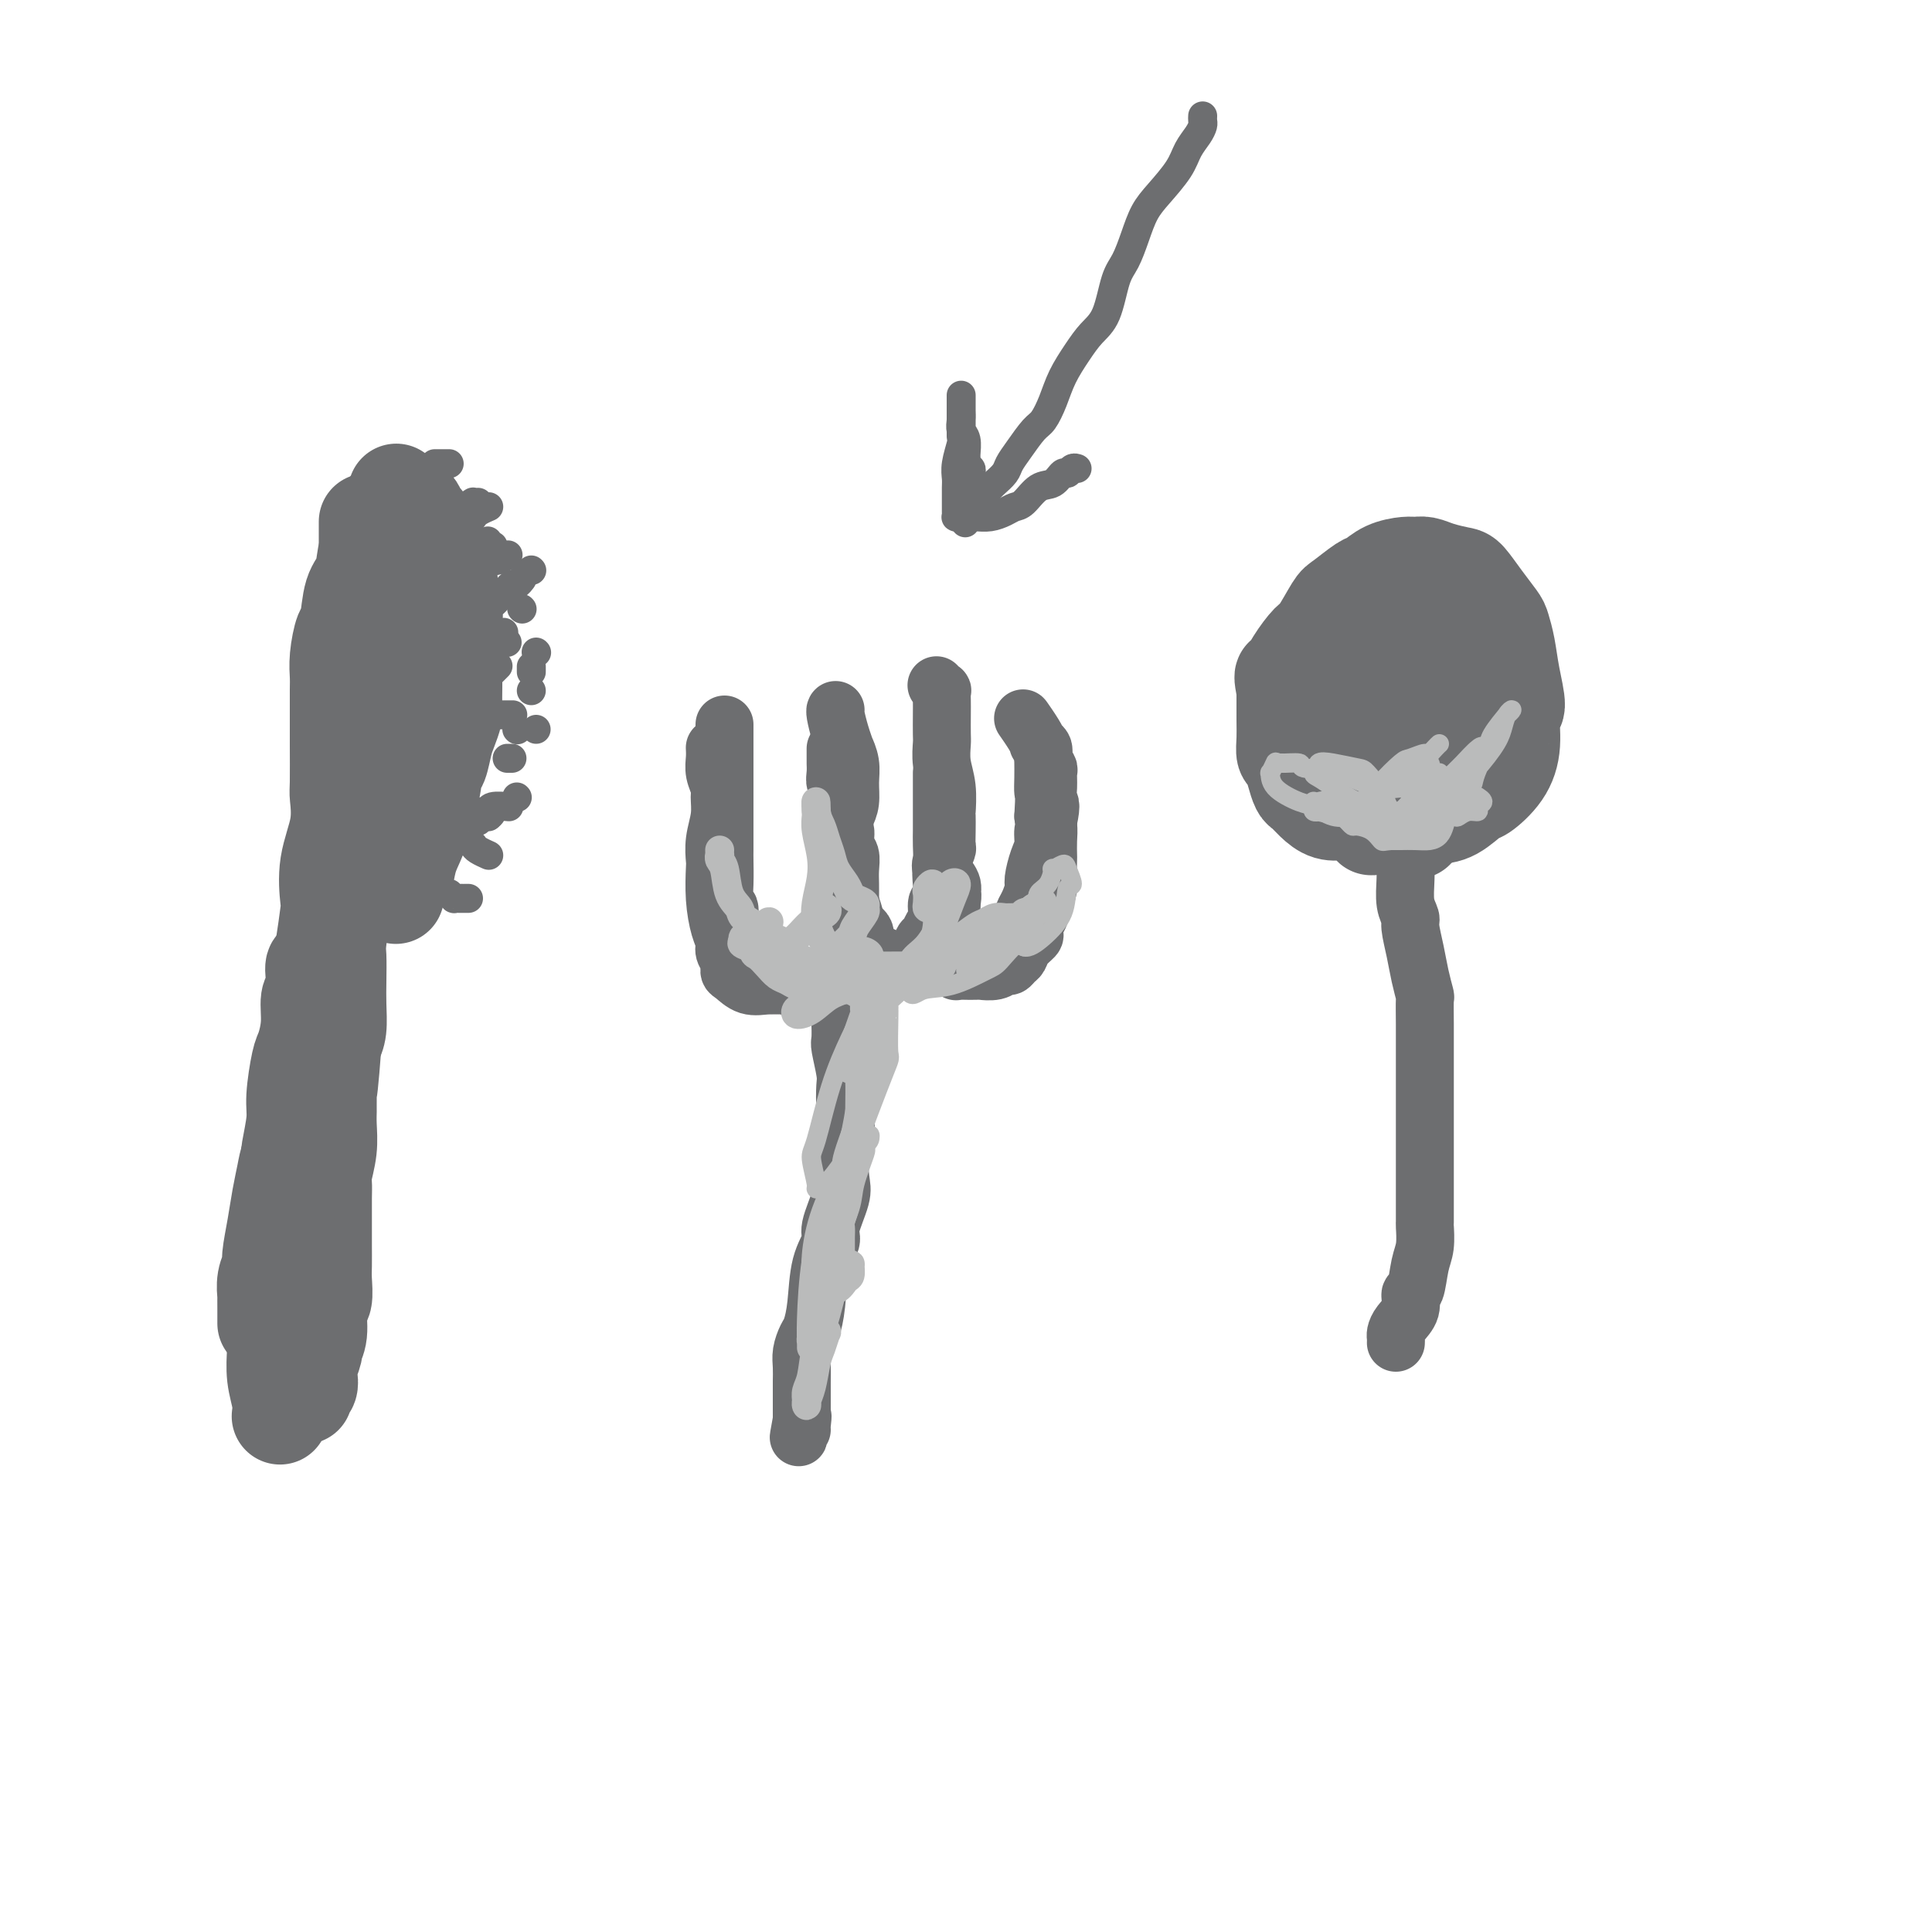 <svg viewBox='0 0 400 400' version='1.1' xmlns='http://www.w3.org/2000/svg' xmlns:xlink='http://www.w3.org/1999/xlink'><g fill='none' stroke='#6D6E70' stroke-width='12' stroke-linecap='round' stroke-linejoin='round'><path d='M176,204c0.121,-0.004 0.243,-0.009 0,0c-0.243,0.009 -0.850,0.031 -1,0c-0.150,-0.031 0.156,-0.115 0,0c-0.156,0.115 -0.774,0.431 -1,1c-0.226,0.569 -0.060,1.393 0,2c0.060,0.607 0.015,0.999 0,2c-0.015,1.001 -0.000,2.611 0,3c0.000,0.389 -0.014,-0.442 0,0c0.014,0.442 0.056,2.156 0,3c-0.056,0.844 -0.210,0.818 0,2c0.210,1.182 0.785,3.574 1,5c0.215,1.426 0.071,1.887 0,3c-0.071,1.113 -0.069,2.878 0,5c0.069,2.122 0.207,4.599 0,6c-0.207,1.401 -0.757,1.725 -1,3c-0.243,1.275 -0.177,3.503 0,5c0.177,1.497 0.465,2.265 0,4c-0.465,1.735 -1.683,4.436 -2,6c-0.317,1.564 0.266,1.990 0,3c-0.266,1.010 -1.381,2.605 -2,5c-0.619,2.395 -0.740,5.589 -1,8c-0.260,2.411 -0.658,4.039 -1,5c-0.342,0.961 -0.628,1.253 -1,2c-0.372,0.747 -0.832,1.947 -1,3c-0.168,1.053 -0.045,1.959 0,3c0.045,1.041 0.012,2.215 0,3c-0.012,0.785 -0.003,1.179 0,2c0.003,0.821 0.001,2.067 0,3c-0.001,0.933 -0.000,1.552 0,2c0.000,0.448 0.000,0.724 0,1'/><path d='M166,294c-1.238,7.072 -0.332,1.751 0,0c0.332,-1.751 0.089,0.067 0,1c-0.089,0.933 -0.024,0.982 0,1c0.024,0.018 0.007,0.005 0,0c-0.007,-0.005 -0.003,-0.003 0,0'/><path d='M176,196c-0.000,-0.441 -0.000,-0.882 0,-1c0.000,-0.118 0.000,0.086 0,0c-0.000,-0.086 -0.000,-0.463 0,-1c0.000,-0.537 0.000,-1.235 0,-2c-0.000,-0.765 -0.000,-1.597 0,-2c0.000,-0.403 0.001,-0.377 0,-1c-0.001,-0.623 -0.004,-1.895 0,-3c0.004,-1.105 0.016,-2.044 0,-3c-0.016,-0.956 -0.061,-1.929 0,-3c0.061,-1.071 0.227,-2.240 0,-3c-0.227,-0.760 -0.846,-1.112 -1,-2c-0.154,-0.888 0.156,-2.311 0,-3c-0.156,-0.689 -0.778,-0.642 -1,-1c-0.222,-0.358 -0.046,-1.121 0,-2c0.046,-0.879 -0.040,-1.874 0,-3c0.040,-1.126 0.207,-2.382 0,-3c-0.207,-0.618 -0.788,-0.599 -1,-1c-0.212,-0.401 -0.057,-1.221 0,-2c0.057,-0.779 0.015,-1.515 0,-2c-0.015,-0.485 -0.004,-0.718 0,-1c0.004,-0.282 0.001,-0.612 0,-1c-0.001,-0.388 -0.000,-0.835 0,-1c0.000,-0.165 0.000,-0.047 0,0c-0.000,0.047 -0.000,0.024 0,0'/><path d='M179,200c-0.090,0.000 -0.180,0.000 0,0c0.180,-0.000 0.630,-0.000 1,0c0.370,0.000 0.662,0.000 1,0c0.338,-0.000 0.724,-0.000 1,0c0.276,0.000 0.441,0.000 1,0c0.559,-0.000 1.511,-0.000 2,0c0.489,0.000 0.513,0.000 1,0c0.487,-0.000 1.436,-0.000 2,0c0.564,0.000 0.744,0.000 1,0c0.256,-0.000 0.590,-0.000 1,0c0.410,0.000 0.897,0.000 1,0c0.103,-0.000 -0.179,-0.000 0,0c0.179,0.000 0.817,0.001 1,0c0.183,-0.001 -0.091,-0.003 0,0c0.091,0.003 0.546,0.012 1,0c0.454,-0.012 0.905,-0.045 1,0c0.095,0.045 -0.167,0.166 0,0c0.167,-0.166 0.762,-0.620 1,-1c0.238,-0.380 0.120,-0.686 0,-1c-0.120,-0.314 -0.242,-0.636 0,-1c0.242,-0.364 0.850,-0.770 1,-1c0.150,-0.230 -0.156,-0.285 0,-1c0.156,-0.715 0.774,-2.088 1,-3c0.226,-0.912 0.061,-1.361 0,-2c-0.061,-0.639 -0.017,-1.468 0,-2c0.017,-0.532 0.009,-0.766 0,-1'/><path d='M197,187c0.432,-2.385 0.011,-1.849 0,-2c-0.011,-0.151 0.389,-0.990 0,-2c-0.389,-1.010 -1.568,-2.192 -2,-3c-0.432,-0.808 -0.116,-1.243 0,-2c0.116,-0.757 0.031,-1.836 0,-3c-0.031,-1.164 -0.008,-2.414 0,-3c0.008,-0.586 0.002,-0.509 0,-1c-0.002,-0.491 -0.001,-1.550 0,-2c0.001,-0.450 0.000,-0.291 0,-1c-0.000,-0.709 -0.000,-2.285 0,-3c0.000,-0.715 0.000,-0.570 0,-1c-0.000,-0.430 -0.000,-1.435 0,-2c0.000,-0.565 0.000,-0.691 0,-1c-0.000,-0.309 -0.000,-0.803 0,-1c0.000,-0.197 0.000,-0.099 0,0'/><path d='M197,200c0.417,-0.113 0.834,-0.226 1,0c0.166,0.226 0.081,0.793 0,1c-0.081,0.207 -0.158,0.056 0,0c0.158,-0.056 0.551,-0.015 1,0c0.449,0.015 0.953,0.005 1,0c0.047,-0.005 -0.363,-0.005 0,0c0.363,0.005 1.498,0.016 2,0c0.502,-0.016 0.372,-0.060 1,0c0.628,0.060 2.014,0.224 3,0c0.986,-0.224 1.572,-0.836 2,-1c0.428,-0.164 0.696,0.121 1,0c0.304,-0.121 0.642,-0.647 1,-1c0.358,-0.353 0.736,-0.533 1,-1c0.264,-0.467 0.413,-1.222 1,-2c0.587,-0.778 1.611,-1.579 2,-2c0.389,-0.421 0.142,-0.460 0,-1c-0.142,-0.540 -0.178,-1.579 0,-2c0.178,-0.421 0.569,-0.222 1,-1c0.431,-0.778 0.900,-2.531 1,-3c0.100,-0.469 -0.169,0.346 0,0c0.169,-0.346 0.777,-1.853 1,-3c0.223,-1.147 0.060,-1.935 0,-3c-0.060,-1.065 -0.019,-2.407 0,-3c0.019,-0.593 0.015,-0.437 0,-1c-0.015,-0.563 -0.043,-1.844 0,-3c0.043,-1.156 0.155,-2.187 0,-3c-0.155,-0.813 -0.578,-1.406 -1,-2'/><path d='M216,169c0.309,-4.869 0.083,-4.542 0,-5c-0.083,-0.458 -0.022,-1.703 0,-3c0.022,-1.297 0.006,-2.647 0,-3c-0.006,-0.353 -0.002,0.289 0,0c0.002,-0.289 0.000,-1.511 0,-2c-0.000,-0.489 -0.000,-0.244 0,0'/><path d='M178,192c0.413,0.295 0.827,0.589 1,1c0.173,0.411 0.106,0.937 0,1c-0.106,0.063 -0.249,-0.338 0,0c0.249,0.338 0.892,1.414 1,2c0.108,0.586 -0.317,0.683 0,1c0.317,0.317 1.378,0.856 2,1c0.622,0.144 0.806,-0.105 1,0c0.194,0.105 0.397,0.564 1,1c0.603,0.436 1.604,0.849 3,1c1.396,0.151 3.185,0.041 4,0c0.815,-0.041 0.654,-0.014 1,0c0.346,0.014 1.197,0.015 2,0c0.803,-0.015 1.557,-0.046 2,0c0.443,0.046 0.576,0.168 1,0c0.424,-0.168 1.138,-0.625 2,-1c0.862,-0.375 1.873,-0.666 3,-1c1.127,-0.334 2.369,-0.709 3,-1c0.631,-0.291 0.652,-0.497 1,-1c0.348,-0.503 1.024,-1.302 2,-2c0.976,-0.698 2.251,-1.293 3,-2c0.749,-0.707 0.970,-1.524 1,-2c0.030,-0.476 -0.133,-0.609 0,-1c0.133,-0.391 0.561,-1.038 1,-2c0.439,-0.962 0.887,-2.239 1,-3c0.113,-0.761 -0.111,-1.005 0,-2c0.111,-0.995 0.555,-2.741 1,-4c0.445,-1.259 0.889,-2.031 1,-3c0.111,-0.969 -0.111,-2.134 0,-3c0.111,-0.866 0.556,-1.433 1,-2'/><path d='M217,170c0.927,-4.174 0.244,-3.607 0,-4c-0.244,-0.393 -0.050,-1.744 0,-3c0.050,-1.256 -0.043,-2.418 0,-3c0.043,-0.582 0.222,-0.586 0,-1c-0.222,-0.414 -0.846,-1.240 -1,-2c-0.154,-0.760 0.161,-1.455 0,-2c-0.161,-0.545 -0.800,-0.941 -1,-1c-0.200,-0.059 0.037,0.219 0,0c-0.037,-0.219 -0.350,-0.935 -1,-2c-0.650,-1.065 -1.636,-2.479 -2,-3c-0.364,-0.521 -0.104,-0.149 0,0c0.104,0.149 0.052,0.074 0,0'/><path d='M189,200c0.024,-0.430 0.048,-0.860 0,-1c-0.048,-0.140 -0.168,0.009 0,0c0.168,-0.009 0.623,-0.175 1,-1c0.377,-0.825 0.674,-2.309 1,-3c0.326,-0.691 0.679,-0.589 1,-1c0.321,-0.411 0.608,-1.333 1,-2c0.392,-0.667 0.889,-1.077 1,-2c0.111,-0.923 -0.163,-2.360 0,-3c0.163,-0.640 0.762,-0.485 1,-1c0.238,-0.515 0.116,-1.701 0,-3c-0.116,-1.299 -0.227,-2.709 0,-4c0.227,-1.291 0.793,-2.461 1,-3c0.207,-0.539 0.057,-0.446 0,-1c-0.057,-0.554 -0.019,-1.753 0,-3c0.019,-1.247 0.019,-2.540 0,-3c-0.019,-0.460 -0.058,-0.085 0,-1c0.058,-0.915 0.212,-3.119 0,-5c-0.212,-1.881 -0.789,-3.438 -1,-5c-0.211,-1.562 -0.057,-3.130 0,-4c0.057,-0.870 0.016,-1.041 0,-2c-0.016,-0.959 -0.008,-2.706 0,-4c0.008,-1.294 0.016,-2.137 0,-3c-0.016,-0.863 -0.056,-1.747 0,-2c0.056,-0.253 0.207,0.124 0,0c-0.207,-0.124 -0.774,-0.750 -1,-1c-0.226,-0.250 -0.113,-0.125 0,0'/><path d='M181,200c0.128,-0.341 0.255,-0.682 0,-1c-0.255,-0.318 -0.893,-0.615 -1,-1c-0.107,-0.385 0.318,-0.860 0,-2c-0.318,-1.140 -1.378,-2.946 -2,-4c-0.622,-1.054 -0.808,-1.356 -1,-2c-0.192,-0.644 -0.392,-1.632 -1,-3c-0.608,-1.368 -1.624,-3.118 -2,-4c-0.376,-0.882 -0.111,-0.896 0,-2c0.111,-1.104 0.068,-3.299 0,-5c-0.068,-1.701 -0.161,-2.909 0,-4c0.161,-1.091 0.575,-2.066 1,-3c0.425,-0.934 0.861,-1.828 1,-3c0.139,-1.172 -0.018,-2.623 0,-4c0.018,-1.377 0.211,-2.681 0,-4c-0.211,-1.319 -0.827,-2.655 -1,-3c-0.173,-0.345 0.097,0.300 0,0c-0.097,-0.300 -0.562,-1.544 -1,-3c-0.438,-1.456 -0.849,-3.123 -1,-4c-0.151,-0.877 -0.043,-0.965 0,-1c0.043,-0.035 0.022,-0.018 0,0'/><path d='M181,203c-0.322,-0.008 -0.643,-0.016 -1,0c-0.357,0.016 -0.748,0.056 -1,0c-0.252,-0.056 -0.363,-0.208 -1,0c-0.637,0.208 -1.799,0.775 -3,1c-1.201,0.225 -2.443,0.109 -3,0c-0.557,-0.109 -0.431,-0.211 -1,0c-0.569,0.211 -1.832,0.734 -3,1c-1.168,0.266 -2.239,0.274 -3,0c-0.761,-0.274 -1.211,-0.829 -2,-1c-0.789,-0.171 -1.917,0.044 -3,0c-1.083,-0.044 -2.123,-0.346 -3,-1c-0.877,-0.654 -1.593,-1.661 -2,-2c-0.407,-0.339 -0.505,-0.011 -1,-1c-0.495,-0.989 -1.386,-3.295 -2,-5c-0.614,-1.705 -0.949,-2.811 -1,-4c-0.051,-1.189 0.182,-2.463 0,-3c-0.182,-0.537 -0.781,-0.338 -1,-1c-0.219,-0.662 -0.059,-2.185 0,-4c0.059,-1.815 0.016,-3.922 0,-5c-0.016,-1.078 -0.004,-1.126 0,-2c0.004,-0.874 0.001,-2.573 0,-4c-0.001,-1.427 -0.000,-2.581 0,-4c0.000,-1.419 0.000,-3.101 0,-4c-0.000,-0.899 -0.000,-1.014 0,-2c0.000,-0.986 0.000,-2.842 0,-4c-0.000,-1.158 -0.000,-1.620 0,-2c0.000,-0.380 0.000,-0.680 0,-1c-0.000,-0.320 -0.000,-0.660 0,-1'/><path d='M150,154c0.000,-4.895 0.000,-2.632 0,-2c0.000,0.632 0.000,-0.368 0,-1c0.000,-0.632 0.000,-0.895 0,-1c0.000,-0.105 0.000,-0.053 0,0'/><path d='M148,155c-0.008,-0.157 -0.017,-0.314 0,0c0.017,0.314 0.058,1.100 0,2c-0.058,0.900 -0.215,1.913 0,3c0.215,1.087 0.804,2.249 1,3c0.196,0.751 0.000,1.090 0,2c-0.000,0.910 0.195,2.391 0,4c-0.195,1.609 -0.782,3.348 -1,5c-0.218,1.652 -0.069,3.219 0,4c0.069,0.781 0.056,0.776 0,2c-0.056,1.224 -0.155,3.679 0,6c0.155,2.321 0.563,4.510 1,6c0.437,1.490 0.903,2.282 1,3c0.097,0.718 -0.176,1.363 0,2c0.176,0.637 0.802,1.267 1,2c0.198,0.733 -0.031,1.569 0,2c0.031,0.431 0.321,0.455 1,1c0.679,0.545 1.746,1.610 3,2c1.254,0.390 2.693,0.104 4,0c1.307,-0.104 2.480,-0.028 3,0c0.520,0.028 0.387,0.008 1,0c0.613,-0.008 1.973,-0.002 3,0c1.027,0.002 1.722,0.001 2,0c0.278,-0.001 0.139,-0.000 0,0'/><path d='M289,278c0.014,-0.352 0.027,-0.705 0,-1c-0.027,-0.295 -0.095,-0.534 0,-1c0.095,-0.466 0.354,-1.160 1,-2c0.646,-0.840 1.679,-1.826 2,-3c0.321,-1.174 -0.072,-2.536 0,-3c0.072,-0.464 0.608,-0.031 1,-1c0.392,-0.969 0.641,-3.342 1,-5c0.359,-1.658 0.828,-2.603 1,-4c0.172,-1.397 0.046,-3.246 0,-4c-0.046,-0.754 -0.012,-0.411 0,-1c0.012,-0.589 0.003,-2.109 0,-4c-0.003,-1.891 -0.001,-4.154 0,-6c0.001,-1.846 0.000,-3.275 0,-4c-0.000,-0.725 -0.000,-0.747 0,-2c0.000,-1.253 0.000,-3.737 0,-6c-0.000,-2.263 -0.000,-4.306 0,-6c0.000,-1.694 0.001,-3.039 0,-4c-0.001,-0.961 -0.003,-1.537 0,-3c0.003,-1.463 0.012,-3.814 0,-6c-0.012,-2.186 -0.046,-4.207 0,-5c0.046,-0.793 0.171,-0.358 0,-1c-0.171,-0.642 -0.638,-2.361 -1,-4c-0.362,-1.639 -0.619,-3.196 -1,-5c-0.381,-1.804 -0.887,-3.853 -1,-5c-0.113,-1.147 0.166,-1.393 0,-2c-0.166,-0.607 -0.776,-1.575 -1,-3c-0.224,-1.425 -0.060,-3.307 0,-5c0.060,-1.693 0.017,-3.198 0,-4c-0.017,-0.802 -0.009,-0.901 0,-1'/><path d='M291,177c-0.619,-5.036 -0.167,-2.625 0,-2c0.167,0.625 0.048,-0.536 0,-1c-0.048,-0.464 -0.024,-0.232 0,0'/></g>
<g fill='none' stroke='#6D6E70' stroke-width='20' stroke-linecap='round' stroke-linejoin='round'><path d='M293,172c0.087,-0.030 0.174,-0.061 0,0c-0.174,0.061 -0.610,0.212 -1,0c-0.390,-0.212 -0.733,-0.789 -1,-1c-0.267,-0.211 -0.457,-0.057 -1,0c-0.543,0.057 -1.437,0.017 -2,0c-0.563,-0.017 -0.794,-0.012 -1,0c-0.206,0.012 -0.386,0.032 -1,0c-0.614,-0.032 -1.660,-0.117 -2,0c-0.340,0.117 0.027,0.437 0,0c-0.027,-0.437 -0.447,-1.632 -1,-2c-0.553,-0.368 -1.240,0.092 -2,0c-0.760,-0.092 -1.594,-0.736 -2,-1c-0.406,-0.264 -0.385,-0.149 -1,0c-0.615,0.149 -1.867,0.333 -3,0c-1.133,-0.333 -2.149,-1.182 -3,-2c-0.851,-0.818 -1.538,-1.604 -2,-2c-0.462,-0.396 -0.698,-0.402 -1,-1c-0.302,-0.598 -0.669,-1.790 -1,-3c-0.331,-1.210 -0.624,-2.439 -1,-3c-0.376,-0.561 -0.833,-0.454 -1,-1c-0.167,-0.546 -0.045,-1.744 0,-3c0.045,-1.256 0.012,-2.569 0,-4c-0.012,-1.431 -0.003,-2.980 0,-4c0.003,-1.020 0.002,-1.510 0,-2'/><path d='M266,143c-0.697,-3.808 -0.439,-2.828 0,-3c0.439,-0.172 1.060,-1.497 2,-3c0.940,-1.503 2.199,-3.184 3,-4c0.801,-0.816 1.145,-0.767 2,-2c0.855,-1.233 2.223,-3.748 3,-5c0.777,-1.252 0.964,-1.239 2,-2c1.036,-0.761 2.921,-2.295 4,-3c1.079,-0.705 1.352,-0.582 2,-1c0.648,-0.418 1.670,-1.377 3,-2c1.330,-0.623 2.969,-0.909 4,-1c1.031,-0.091 1.455,0.015 2,0c0.545,-0.015 1.212,-0.150 2,0c0.788,0.150 1.696,0.586 3,1c1.304,0.414 3.004,0.805 4,1c0.996,0.195 1.289,0.192 2,1c0.711,0.808 1.839,2.426 3,4c1.161,1.574 2.354,3.105 3,4c0.646,0.895 0.743,1.153 1,2c0.257,0.847 0.672,2.283 1,4c0.328,1.717 0.567,3.715 1,6c0.433,2.285 1.058,4.858 1,6c-0.058,1.142 -0.801,0.853 -1,2c-0.199,1.147 0.145,3.729 0,6c-0.145,2.271 -0.780,4.230 -2,6c-1.220,1.770 -3.024,3.350 -4,4c-0.976,0.650 -1.125,0.370 -2,1c-0.875,0.630 -2.478,2.169 -4,3c-1.522,0.831 -2.965,0.955 -5,1c-2.035,0.045 -4.663,0.012 -6,0c-1.337,-0.012 -1.382,-0.003 -2,0c-0.618,0.003 -1.809,0.002 -3,0'/><path d='M285,169c-3.349,0.011 -3.722,-0.462 -4,-1c-0.278,-0.538 -0.463,-1.142 -1,-2c-0.537,-0.858 -1.427,-1.969 -2,-3c-0.573,-1.031 -0.828,-1.982 -1,-3c-0.172,-1.018 -0.260,-2.104 0,-3c0.260,-0.896 0.867,-1.603 1,-2c0.133,-0.397 -0.208,-0.485 0,-1c0.208,-0.515 0.967,-1.459 2,-2c1.033,-0.541 2.342,-0.681 3,-1c0.658,-0.319 0.667,-0.817 1,-1c0.333,-0.183 0.991,-0.052 2,0c1.009,0.052 2.368,0.024 3,0c0.632,-0.024 0.535,-0.045 1,0c0.465,0.045 1.490,0.155 2,0c0.510,-0.155 0.504,-0.577 1,-1c0.496,-0.423 1.495,-0.849 2,-2c0.505,-1.151 0.518,-3.028 1,-4c0.482,-0.972 1.433,-1.041 2,-2c0.567,-0.959 0.751,-2.810 1,-5c0.249,-2.190 0.565,-4.721 1,-6c0.435,-1.279 0.990,-1.307 1,-2c0.010,-0.693 -0.523,-2.053 -1,-3c-0.477,-0.947 -0.897,-1.483 -1,-2c-0.103,-0.517 0.110,-1.016 0,-1c-0.110,0.016 -0.545,0.546 -1,1c-0.455,0.454 -0.931,0.831 -2,2c-1.069,1.169 -2.731,3.128 -4,6c-1.269,2.872 -2.144,6.656 -3,9c-0.856,2.344 -1.692,3.246 -2,5c-0.308,1.754 -0.088,4.358 0,7c0.088,2.642 0.044,5.321 0,8'/><path d='M287,160c0.129,2.684 0.452,1.892 1,2c0.548,0.108 1.323,1.114 2,2c0.677,0.886 1.257,1.652 2,2c0.743,0.348 1.649,0.279 2,0c0.351,-0.279 0.148,-0.769 1,-2c0.852,-1.231 2.758,-3.203 4,-5c1.242,-1.797 1.821,-3.419 2,-6c0.179,-2.581 -0.043,-6.119 0,-8c0.043,-1.881 0.351,-2.103 0,-3c-0.351,-0.897 -1.360,-2.468 -2,-4c-0.640,-1.532 -0.910,-3.024 -2,-4c-1.090,-0.976 -3.000,-1.436 -4,-2c-1.000,-0.564 -1.089,-1.232 -2,-1c-0.911,0.232 -2.642,1.364 -4,2c-1.358,0.636 -2.343,0.776 -3,1c-0.657,0.224 -0.987,0.533 -2,2c-1.013,1.467 -2.710,4.091 -4,6c-1.290,1.909 -2.175,3.104 -3,5c-0.825,1.896 -1.592,4.492 -2,6c-0.408,1.508 -0.457,1.927 0,3c0.457,1.073 1.420,2.801 2,4c0.580,1.199 0.776,1.869 1,2c0.224,0.131 0.476,-0.276 1,-1c0.524,-0.724 1.318,-1.764 2,-3c0.682,-1.236 1.251,-2.667 2,-5c0.749,-2.333 1.680,-5.567 2,-8c0.320,-2.433 0.031,-4.063 0,-5c-0.031,-0.937 0.198,-1.179 0,-2c-0.198,-0.821 -0.823,-2.221 -1,-3c-0.177,-0.779 0.092,-0.937 0,-1c-0.092,-0.063 -0.546,-0.032 -1,0'/><path d='M281,134c-0.265,-1.212 0.073,1.257 0,2c-0.073,0.743 -0.555,-0.239 -1,0c-0.445,0.239 -0.851,1.699 -1,3c-0.149,1.301 -0.040,2.443 0,3c0.040,0.557 0.011,0.530 0,1c-0.011,0.470 -0.003,1.437 0,2c0.003,0.563 0.001,0.723 0,1c-0.001,0.277 -0.000,0.670 0,1c0.000,0.330 -0.000,0.595 0,1c0.000,0.405 0.000,0.950 0,1c-0.000,0.050 -0.001,-0.394 0,0c0.001,0.394 0.004,1.626 0,2c-0.004,0.374 -0.016,-0.110 0,0c0.016,0.110 0.060,0.815 0,1c-0.060,0.185 -0.223,-0.151 0,0c0.223,0.151 0.834,0.789 1,1c0.166,0.211 -0.112,-0.005 0,0c0.112,0.005 0.614,0.230 1,0c0.386,-0.230 0.656,-0.916 1,-1c0.344,-0.084 0.760,0.432 2,-1c1.240,-1.432 3.303,-4.814 5,-7c1.697,-2.186 3.029,-3.177 4,-5c0.971,-1.823 1.581,-4.479 2,-6c0.419,-1.521 0.645,-1.909 1,-3c0.355,-1.091 0.838,-2.885 1,-4c0.162,-1.115 0.003,-1.550 0,-2c-0.003,-0.450 0.151,-0.916 0,-1c-0.151,-0.084 -0.608,0.215 -1,0c-0.392,-0.215 -0.721,-0.942 -2,0c-1.279,0.942 -3.508,3.555 -5,5c-1.492,1.445 -2.246,1.723 -3,2'/><path d='M286,130c-2.189,1.889 -2.161,3.110 -3,5c-0.839,1.890 -2.544,4.449 -4,7c-1.456,2.551 -2.664,5.093 -3,6c-0.336,0.907 0.200,0.180 0,1c-0.200,0.820 -1.136,3.186 -1,5c0.136,1.814 1.343,3.074 2,4c0.657,0.926 0.764,1.516 1,2c0.236,0.484 0.602,0.861 1,1c0.398,0.139 0.828,0.040 1,0c0.172,-0.040 0.086,-0.020 0,0'/></g>
<g fill='none' stroke='#BABBBB' stroke-width='4' stroke-linecap='round' stroke-linejoin='round'><path d='M283,170c0.285,-0.114 0.570,-0.227 1,0c0.430,0.227 1.007,0.795 2,1c0.993,0.205 2.404,0.047 3,0c0.596,-0.047 0.377,0.015 1,0c0.623,-0.015 2.089,-0.108 3,0c0.911,0.108 1.269,0.417 2,0c0.731,-0.417 1.836,-1.561 3,-2c1.164,-0.439 2.388,-0.173 3,0c0.612,0.173 0.614,0.254 1,0c0.386,-0.254 1.157,-0.842 2,-1c0.843,-0.158 1.757,0.116 2,0c0.243,-0.116 -0.186,-0.621 0,-1c0.186,-0.379 0.988,-0.633 1,-1c0.012,-0.367 -0.765,-0.846 -1,-1c-0.235,-0.154 0.073,0.019 0,0c-0.073,-0.019 -0.525,-0.230 -1,0c-0.475,0.230 -0.971,0.901 -1,1c-0.029,0.099 0.410,-0.374 0,0c-0.410,0.374 -1.667,1.595 -2,2c-0.333,0.405 0.259,-0.007 0,0c-0.259,0.007 -1.371,0.433 -2,1c-0.629,0.567 -0.777,1.276 -1,2c-0.223,0.724 -0.521,1.462 -1,2c-0.479,0.538 -1.139,0.876 -2,1c-0.861,0.124 -1.924,0.033 -3,0c-1.076,-0.033 -2.165,-0.010 -3,0c-0.835,0.010 -1.418,0.005 -2,0'/><path d='M288,174c-1.614,0.104 -1.651,0.365 -2,0c-0.349,-0.365 -1.012,-1.355 -2,-2c-0.988,-0.645 -2.303,-0.945 -3,-1c-0.697,-0.055 -0.776,0.136 -1,0c-0.224,-0.136 -0.592,-0.600 -1,-1c-0.408,-0.400 -0.854,-0.737 -1,-1c-0.146,-0.263 0.010,-0.453 1,0c0.990,0.453 2.815,1.549 4,2c1.185,0.451 1.729,0.257 3,0c1.271,-0.257 3.268,-0.579 5,-1c1.732,-0.421 3.200,-0.943 4,-1c0.800,-0.057 0.933,0.349 2,0c1.067,-0.349 3.069,-1.453 4,-2c0.931,-0.547 0.792,-0.537 1,-1c0.208,-0.463 0.763,-1.399 1,-2c0.237,-0.601 0.154,-0.867 0,-1c-0.154,-0.133 -0.380,-0.133 -1,0c-0.620,0.133 -1.634,0.400 -3,1c-1.366,0.600 -3.083,1.534 -4,2c-0.917,0.466 -1.033,0.466 -2,1c-0.967,0.534 -2.786,1.604 -4,2c-1.214,0.396 -1.825,0.118 -2,0c-0.175,-0.118 0.086,-0.076 0,0c-0.086,0.076 -0.518,0.185 0,0c0.518,-0.185 1.986,-0.665 3,-1c1.014,-0.335 1.576,-0.524 2,-1c0.424,-0.476 0.712,-1.238 1,-2'/><path d='M293,165c1.059,-1.011 1.708,-1.538 2,-2c0.292,-0.462 0.227,-0.858 0,-1c-0.227,-0.142 -0.615,-0.030 -1,0c-0.385,0.030 -0.766,-0.023 -2,0c-1.234,0.023 -3.319,0.122 -5,1c-1.681,0.878 -2.957,2.536 -4,3c-1.043,0.464 -1.852,-0.267 -3,0c-1.148,0.267 -2.633,1.533 -4,2c-1.367,0.467 -2.615,0.135 -3,0c-0.385,-0.135 0.092,-0.075 0,0c-0.092,0.075 -0.755,0.164 -1,0c-0.245,-0.164 -0.074,-0.582 0,-1c0.074,-0.418 0.049,-0.836 0,-1c-0.049,-0.164 -0.122,-0.073 0,0c0.122,0.073 0.439,0.129 1,0c0.561,-0.129 1.365,-0.441 2,0c0.635,0.441 1.101,1.636 2,2c0.899,0.364 2.231,-0.103 3,0c0.769,0.103 0.974,0.777 2,1c1.026,0.223 2.873,-0.004 4,0c1.127,0.004 1.535,0.239 2,0c0.465,-0.239 0.987,-0.953 1,-1c0.013,-0.047 -0.482,0.572 -1,0c-0.518,-0.572 -1.060,-2.337 -2,-4c-0.940,-1.663 -2.277,-3.225 -3,-4c-0.723,-0.775 -0.833,-0.765 -2,-1c-1.167,-0.235 -3.391,-0.717 -5,-1c-1.609,-0.283 -2.603,-0.367 -3,0c-0.397,0.367 -0.199,1.183 0,2'/><path d='M273,160c-1.671,0.145 -0.849,0.509 0,1c0.849,0.491 1.726,1.109 3,2c1.274,0.891 2.947,2.054 5,3c2.053,0.946 4.487,1.675 6,2c1.513,0.325 2.104,0.246 3,0c0.896,-0.246 2.098,-0.658 3,-1c0.902,-0.342 1.505,-0.612 2,-1c0.495,-0.388 0.882,-0.892 1,-2c0.118,-1.108 -0.032,-2.819 0,-4c0.032,-1.181 0.247,-1.831 0,-2c-0.247,-0.169 -0.956,0.145 -1,0c-0.044,-0.145 0.576,-0.748 0,0c-0.576,0.748 -2.349,2.846 -3,4c-0.651,1.154 -0.182,1.364 0,2c0.182,0.636 0.077,1.698 0,2c-0.077,0.302 -0.125,-0.154 0,0c0.125,0.154 0.422,0.920 1,1c0.578,0.080 1.437,-0.525 3,-2c1.563,-1.475 3.830,-3.820 5,-5c1.170,-1.180 1.241,-1.196 2,-2c0.759,-0.804 2.204,-2.397 3,-3c0.796,-0.603 0.942,-0.218 1,0c0.058,0.218 0.026,0.268 0,0c-0.026,-0.268 -0.047,-0.852 -1,0c-0.953,0.852 -2.839,3.142 -4,5c-1.161,1.858 -1.598,3.285 -2,4c-0.402,0.715 -0.767,0.717 -1,1c-0.233,0.283 -0.332,0.845 0,1c0.332,0.155 1.095,-0.099 2,-1c0.905,-0.901 1.953,-2.451 3,-4'/><path d='M304,161c1.640,-1.623 3.741,-4.182 5,-6c1.259,-1.818 1.675,-2.897 2,-4c0.325,-1.103 0.560,-2.230 1,-3c0.440,-0.770 1.086,-1.183 1,-1c-0.086,0.183 -0.905,0.961 -1,1c-0.095,0.039 0.535,-0.661 0,0c-0.535,0.661 -2.234,2.685 -3,4c-0.766,1.315 -0.598,1.923 -1,3c-0.402,1.077 -1.375,2.624 -2,4c-0.625,1.376 -0.904,2.580 -1,3c-0.096,0.420 -0.010,0.055 0,0c0.010,-0.055 -0.057,0.200 0,0c0.057,-0.200 0.238,-0.856 0,-1c-0.238,-0.144 -0.894,0.224 -1,0c-0.106,-0.224 0.339,-1.041 0,-1c-0.339,0.041 -1.462,0.939 -3,2c-1.538,1.061 -3.491,2.286 -5,3c-1.509,0.714 -2.574,0.918 -3,1c-0.426,0.082 -0.213,0.041 0,0'/><path d='M179,218c-0.453,-0.030 -0.906,-0.061 -1,0c-0.094,0.061 0.171,0.212 0,1c-0.171,0.788 -0.778,2.212 -1,3c-0.222,0.788 -0.060,0.941 0,2c0.060,1.059 0.019,3.023 0,5c-0.019,1.977 -0.016,3.966 0,5c0.016,1.034 0.047,1.112 0,2c-0.047,0.888 -0.170,2.586 0,3c0.170,0.414 0.632,-0.456 1,-1c0.368,-0.544 0.642,-0.764 1,-1c0.358,-0.236 0.799,-0.490 1,-1c0.201,-0.510 0.160,-1.278 0,-1c-0.160,0.278 -0.439,1.602 -1,3c-0.561,1.398 -1.404,2.870 -2,4c-0.596,1.130 -0.944,1.919 -1,3c-0.056,1.081 0.181,2.456 0,4c-0.181,1.544 -0.781,3.258 -1,4c-0.219,0.742 -0.059,0.513 0,1c0.059,0.487 0.016,1.691 0,2c-0.016,0.309 -0.004,-0.278 0,0c0.004,0.278 0.001,1.421 0,2c-0.001,0.579 -0.000,0.594 0,1c0.000,0.406 0.000,1.203 0,2'/><path d='M175,261c-0.984,7.466 -1.444,4.631 -2,5c-0.556,0.369 -1.208,3.941 -2,6c-0.792,2.059 -1.726,2.605 -2,3c-0.274,0.395 0.110,0.639 0,1c-0.110,0.361 -0.715,0.841 -1,1c-0.285,0.159 -0.251,-0.001 0,-1c0.251,-0.999 0.720,-2.837 1,-4c0.280,-1.163 0.370,-1.650 1,-4c0.630,-2.350 1.801,-6.562 3,-10c1.199,-3.438 2.426,-6.102 3,-8c0.574,-1.898 0.496,-3.031 1,-5c0.504,-1.969 1.591,-4.774 2,-6c0.409,-1.226 0.138,-0.875 0,-1c-0.138,-0.125 -0.145,-0.728 0,-1c0.145,-0.272 0.441,-0.213 0,0c-0.441,0.213 -1.620,0.580 -3,2c-1.380,1.420 -2.963,3.894 -4,5c-1.037,1.106 -1.530,0.844 -2,1c-0.470,0.156 -0.917,0.731 -1,1c-0.083,0.269 0.196,0.234 0,-1c-0.196,-1.234 -0.869,-3.665 -1,-5c-0.131,-1.335 0.279,-1.574 1,-4c0.721,-2.426 1.751,-7.038 3,-11c1.249,-3.962 2.716,-7.272 4,-10c1.284,-2.728 2.386,-4.872 3,-6c0.614,-1.128 0.742,-1.241 1,-2c0.258,-0.759 0.646,-2.166 1,-3c0.354,-0.834 0.672,-1.095 1,-1c0.328,0.095 0.664,0.548 1,1'/><path d='M183,204c3.340,-5.347 4.192,-0.715 5,1c0.808,1.715 1.574,0.511 3,0c1.426,-0.511 3.514,-0.331 6,-1c2.486,-0.669 5.370,-2.187 7,-3c1.630,-0.813 2.006,-0.923 3,-2c0.994,-1.077 2.607,-3.123 4,-4c1.393,-0.877 2.567,-0.584 3,-1c0.433,-0.416 0.124,-1.539 0,-2c-0.124,-0.461 -0.064,-0.258 0,0c0.064,0.258 0.130,0.573 -1,1c-1.130,0.427 -3.457,0.966 -5,2c-1.543,1.034 -2.302,2.563 -3,3c-0.698,0.437 -1.336,-0.219 -2,0c-0.664,0.219 -1.354,1.312 -2,2c-0.646,0.688 -1.249,0.969 -1,1c0.249,0.031 1.349,-0.190 3,-1c1.651,-0.810 3.853,-2.210 5,-3c1.147,-0.790 1.237,-0.969 2,-2c0.763,-1.031 2.198,-2.914 3,-4c0.802,-1.086 0.973,-1.375 1,-2c0.027,-0.625 -0.088,-1.584 0,-2c0.088,-0.416 0.380,-0.287 0,0c-0.380,0.287 -1.433,0.732 -2,1c-0.567,0.268 -0.649,0.359 -1,1c-0.351,0.641 -0.970,1.832 -1,3c-0.030,1.168 0.530,2.315 1,3c0.470,0.685 0.848,0.910 1,1c0.152,0.090 0.076,0.045 0,0'/><path d='M212,196c0.984,0.389 2.442,-0.638 4,-2c1.558,-1.362 3.214,-3.060 4,-5c0.786,-1.940 0.700,-4.123 1,-5c0.300,-0.877 0.985,-0.448 1,-1c0.015,-0.552 -0.639,-2.086 -1,-3c-0.361,-0.914 -0.430,-1.210 -1,-1c-0.570,0.210 -1.641,0.925 -2,1c-0.359,0.075 -0.005,-0.491 0,0c0.005,0.491 -0.339,2.039 -1,3c-0.661,0.961 -1.640,1.336 -2,2c-0.360,0.664 -0.103,1.618 0,2c0.103,0.382 0.051,0.191 0,0'/><path d='M301,161c-0.273,-0.122 -0.545,-0.244 -1,0c-0.455,0.244 -1.091,0.853 -1,1c0.091,0.147 0.909,-0.167 0,0c-0.909,0.167 -3.544,0.816 -5,1c-1.456,0.184 -1.731,-0.098 -3,0c-1.269,0.098 -3.531,0.577 -6,0c-2.469,-0.577 -5.144,-2.209 -8,-3c-2.856,-0.791 -5.893,-0.740 -7,-1c-1.107,-0.260 -0.282,-0.832 -1,-1c-0.718,-0.168 -2.978,0.069 -4,0c-1.022,-0.069 -0.807,-0.442 -1,0c-0.193,0.442 -0.793,1.700 -1,2c-0.207,0.300 -0.019,-0.357 0,0c0.019,0.357 -0.129,1.728 1,3c1.129,1.272 3.535,2.445 5,3c1.465,0.555 1.987,0.491 3,1c1.013,0.509 2.516,1.592 4,2c1.484,0.408 2.951,0.143 5,0c2.049,-0.143 4.682,-0.163 6,0c1.318,0.163 1.320,0.510 2,0c0.680,-0.510 2.038,-1.876 3,-3c0.962,-1.124 1.529,-2.005 2,-3c0.471,-0.995 0.848,-2.105 1,-3c0.152,-0.895 0.079,-1.574 0,-2c-0.079,-0.426 -0.165,-0.598 0,-1c0.165,-0.402 0.580,-1.033 0,-1c-0.580,0.033 -2.156,0.729 -3,1c-0.844,0.271 -0.955,0.117 -2,1c-1.045,0.883 -3.022,2.804 -4,4c-0.978,1.196 -0.956,1.668 -1,2c-0.044,0.332 -0.156,0.523 0,1c0.156,0.477 0.578,1.238 1,2'/><path d='M286,167c0.503,0.973 1.760,0.906 3,1c1.240,0.094 2.462,0.351 3,0c0.538,-0.351 0.393,-1.309 1,-2c0.607,-0.691 1.966,-1.115 3,-2c1.034,-0.885 1.744,-2.232 2,-3c0.256,-0.768 0.058,-0.956 0,-1c-0.058,-0.044 0.024,0.055 -1,0c-1.024,-0.055 -3.153,-0.265 -5,0c-1.847,0.265 -3.410,1.004 -5,2c-1.590,0.996 -3.206,2.250 -4,3c-0.794,0.750 -0.768,0.998 -1,1c-0.232,0.002 -0.724,-0.242 -1,0c-0.276,0.242 -0.337,0.968 0,1c0.337,0.032 1.073,-0.631 2,-1c0.927,-0.369 2.045,-0.445 3,-1c0.955,-0.555 1.748,-1.588 3,-3c1.252,-1.412 2.962,-3.201 4,-4c1.038,-0.799 1.402,-0.606 2,-1c0.598,-0.394 1.430,-1.375 2,-2c0.570,-0.625 0.877,-0.893 1,-1c0.123,-0.107 0.061,-0.054 0,0'/></g>
<g fill='none' stroke='#6D6E70' stroke-width='20' stroke-linecap='round' stroke-linejoin='round'><path d='M76,108c0.000,0.377 0.000,0.754 0,1c-0.000,0.246 -0.000,0.361 0,1c0.000,0.639 0.000,1.801 0,3c-0.000,1.199 -0.000,2.435 0,3c0.000,0.565 0.000,0.458 0,1c-0.000,0.542 -0.000,1.734 0,3c0.000,1.266 0.000,2.607 0,4c-0.000,1.393 -0.000,2.840 0,4c0.000,1.160 0.001,2.035 0,3c-0.001,0.965 -0.003,2.022 0,3c0.003,0.978 0.012,1.879 0,4c-0.012,2.121 -0.046,5.462 0,7c0.046,1.538 0.170,1.274 0,2c-0.170,0.726 -0.634,2.442 -1,4c-0.366,1.558 -0.634,2.956 -1,5c-0.366,2.044 -0.829,4.733 -1,6c-0.171,1.267 -0.049,1.111 0,2c0.049,0.889 0.024,2.821 0,5c-0.024,2.179 -0.049,4.605 0,6c0.049,1.395 0.171,1.761 0,3c-0.171,1.239 -0.634,3.352 -1,5c-0.366,1.648 -0.634,2.830 -1,5c-0.366,2.170 -0.829,5.326 -1,7c-0.171,1.674 -0.048,1.866 0,3c0.048,1.134 0.023,3.211 0,5c-0.023,1.789 -0.045,3.289 0,5c0.045,1.711 0.156,3.632 0,5c-0.156,1.368 -0.578,2.184 -1,3'/><path d='M69,216c-1.309,17.516 -1.082,7.306 -1,5c0.082,-2.306 0.018,3.291 0,6c-0.018,2.709 0.009,2.531 0,3c-0.009,0.469 -0.055,1.584 0,3c0.055,1.416 0.211,3.133 0,5c-0.211,1.867 -0.789,3.884 -1,5c-0.211,1.116 -0.057,1.333 0,2c0.057,0.667 0.015,1.785 0,3c-0.015,1.215 -0.004,2.525 0,4c0.004,1.475 0.002,3.113 0,4c-0.002,0.887 -0.005,1.022 0,2c0.005,0.978 0.016,2.800 0,4c-0.016,1.200 -0.061,1.779 0,3c0.061,1.221 0.228,3.085 0,4c-0.228,0.915 -0.849,0.882 -1,2c-0.151,1.118 0.170,3.387 0,5c-0.170,1.613 -0.829,2.568 -1,3c-0.171,0.432 0.147,0.339 0,1c-0.147,0.661 -0.757,2.076 -1,3c-0.243,0.924 -0.118,1.358 0,2c0.118,0.642 0.227,1.492 0,2c-0.227,0.508 -0.792,0.675 -1,1c-0.208,0.325 -0.059,0.807 0,1c0.059,0.193 0.030,0.096 0,0'/><path d='M85,104c-0.089,0.481 -0.179,0.962 0,1c0.179,0.038 0.626,-0.366 1,0c0.374,0.366 0.676,1.504 1,2c0.324,0.496 0.669,0.352 1,1c0.331,0.648 0.648,2.089 1,3c0.352,0.911 0.739,1.291 1,2c0.261,0.709 0.396,1.747 1,3c0.604,1.253 1.679,2.721 2,4c0.321,1.279 -0.110,2.369 0,3c0.110,0.631 0.762,0.803 1,2c0.238,1.197 0.064,3.418 0,5c-0.064,1.582 -0.017,2.525 0,3c0.017,0.475 0.005,0.482 0,1c-0.005,0.518 -0.004,1.545 0,3c0.004,1.455 0.012,3.336 0,5c-0.012,1.664 -0.045,3.111 0,4c0.045,0.889 0.166,1.219 0,2c-0.166,0.781 -0.621,2.015 -1,3c-0.379,0.985 -0.684,1.723 -1,3c-0.316,1.277 -0.643,3.092 -1,4c-0.357,0.908 -0.743,0.910 -1,2c-0.257,1.090 -0.383,3.269 -1,5c-0.617,1.731 -1.723,3.014 -2,4c-0.277,0.986 0.276,1.677 0,3c-0.276,1.323 -1.382,3.279 -2,5c-0.618,1.721 -0.748,3.206 -1,4c-0.252,0.794 -0.626,0.897 -1,1'/><path d='M83,182c-1.833,6.000 -0.917,3.000 0,0'/><path d='M82,102c-0.015,0.044 -0.030,0.088 0,0c0.030,-0.088 0.106,-0.308 0,0c-0.106,0.308 -0.395,1.142 -1,2c-0.605,0.858 -1.528,1.738 -2,3c-0.472,1.262 -0.494,2.906 -1,4c-0.506,1.094 -1.497,1.638 -2,3c-0.503,1.362 -0.517,3.543 -1,5c-0.483,1.457 -1.436,2.190 -2,4c-0.564,1.810 -0.740,4.698 -1,6c-0.260,1.302 -0.606,1.020 -1,2c-0.394,0.980 -0.838,3.223 -1,5c-0.162,1.777 -0.043,3.089 0,4c0.043,0.911 0.011,1.420 0,3c-0.011,1.580 -0.001,4.229 0,6c0.001,1.771 -0.007,2.662 0,5c0.007,2.338 0.030,6.122 0,8c-0.030,1.878 -0.112,1.850 0,3c0.112,1.150 0.419,3.479 0,6c-0.419,2.521 -1.565,5.234 -2,8c-0.435,2.766 -0.158,5.584 0,7c0.158,1.416 0.197,1.431 0,3c-0.197,1.569 -0.630,4.692 -1,7c-0.370,2.308 -0.677,3.802 -1,5c-0.323,1.198 -0.661,2.099 -1,3'/><path d='M65,204c-0.730,6.507 -0.056,6.275 0,7c0.056,0.725 -0.505,2.407 -1,4c-0.495,1.593 -0.924,3.098 -1,4c-0.076,0.902 0.201,1.202 0,3c-0.201,1.798 -0.880,5.095 -1,7c-0.120,1.905 0.319,2.419 0,4c-0.319,1.581 -1.396,4.231 -2,6c-0.604,1.769 -0.735,2.658 -1,4c-0.265,1.342 -0.663,3.138 -1,5c-0.337,1.862 -0.612,3.789 -1,6c-0.388,2.211 -0.889,4.705 -1,6c-0.111,1.295 0.166,1.390 0,2c-0.166,0.610 -0.777,1.735 -1,3c-0.223,1.265 -0.060,2.668 0,3c0.060,0.332 0.016,-0.408 0,0c-0.016,0.408 -0.004,1.965 0,3c0.004,1.035 0.001,1.548 0,2c-0.001,0.452 -0.000,0.843 0,1c0.000,0.157 0.000,0.078 0,0'/><path d='M66,200c-0.414,-0.144 -0.828,-0.287 -1,0c-0.172,0.287 -0.102,1.005 0,2c0.102,0.995 0.235,2.268 0,3c-0.235,0.732 -0.837,0.923 -1,2c-0.163,1.077 0.115,3.040 0,5c-0.115,1.960 -0.623,3.915 -1,5c-0.377,1.085 -0.623,1.298 -1,3c-0.377,1.702 -0.885,4.891 -1,7c-0.115,2.109 0.161,3.136 0,5c-0.161,1.864 -0.760,4.563 -1,6c-0.240,1.437 -0.121,1.612 0,3c0.121,1.388 0.244,3.990 0,6c-0.244,2.010 -0.854,3.428 -1,6c-0.146,2.572 0.171,6.297 0,8c-0.171,1.703 -0.830,1.384 -1,2c-0.170,0.616 0.150,2.165 0,4c-0.150,1.835 -0.768,3.954 -1,6c-0.232,2.046 -0.076,4.020 0,5c0.076,0.980 0.073,0.967 0,2c-0.073,1.033 -0.216,3.114 0,5c0.216,1.886 0.790,3.578 1,5c0.210,1.422 0.057,2.575 0,3c-0.057,0.425 -0.016,0.121 0,0c0.016,-0.121 0.008,-0.061 0,0'/></g>
<g fill='none' stroke='#6D6E70' stroke-width='6' stroke-linecap='round' stroke-linejoin='round'><path d='M93,185c0.444,0.423 0.889,0.845 1,1c0.111,0.155 -0.110,0.041 0,0c0.110,-0.041 0.552,-0.011 1,0c0.448,0.011 0.904,0.003 1,0c0.096,-0.003 -0.166,-0.001 0,0c0.166,0.001 0.762,0.000 1,0c0.238,-0.000 0.119,-0.000 0,0'/><path d='M98,175c0.196,0.310 0.393,0.619 1,1c0.607,0.381 1.625,0.833 2,1c0.375,0.167 0.107,0.048 0,0c-0.107,-0.048 -0.054,-0.024 0,0'/><path d='M100,168c0.399,0.113 0.798,0.226 1,0c0.202,-0.226 0.208,-0.792 1,-1c0.792,-0.208 2.369,-0.060 3,0c0.631,0.060 0.315,0.030 0,0'/><path d='M105,157c0.417,0.000 0.833,0.000 1,0c0.167,0.000 0.083,0.000 0,0'/><path d='M101,148c0.256,0.000 0.512,0.000 1,0c0.488,0.000 1.208,0.000 2,0c0.792,0.000 1.655,0.000 2,0c0.345,0.000 0.173,0.000 0,0'/><path d='M101,140c0.452,-0.452 0.905,-0.905 1,-1c0.095,-0.095 -0.167,0.167 0,0c0.167,-0.167 0.762,-0.762 1,-1c0.238,-0.238 0.119,-0.119 0,0'/><path d='M99,133c0.400,0.083 0.801,0.166 1,0c0.199,-0.166 0.198,-0.581 1,-1c0.802,-0.419 2.408,-0.844 3,-1c0.592,-0.156 0.169,-0.045 0,0c-0.169,0.045 -0.085,0.022 0,0'/><path d='M100,125c0.339,-0.030 0.679,-0.060 1,0c0.321,0.060 0.625,0.208 1,0c0.375,-0.208 0.821,-0.774 1,-1c0.179,-0.226 0.089,-0.113 0,0'/><path d='M101,112c0.030,0.423 0.061,0.845 0,1c-0.061,0.155 -0.212,0.041 0,0c0.212,-0.041 0.788,-0.011 1,0c0.212,0.011 0.061,0.003 0,0c-0.061,-0.003 -0.030,-0.002 0,0'/><path d='M98,105c0.030,-0.423 0.060,-0.845 0,-1c-0.060,-0.155 -0.208,-0.042 0,0c0.208,0.042 0.774,0.012 1,0c0.226,-0.012 0.113,-0.006 0,0'/><path d='M90,96c0.339,0.000 0.679,0.000 1,0c0.321,0.000 0.625,0.000 1,0c0.375,-0.000 0.821,-0.000 1,0c0.179,0.000 0.089,0.000 0,0'/><path d='M98,107c-0.054,0.083 -0.107,0.167 0,0c0.107,-0.167 0.375,-0.583 1,-1c0.625,-0.417 1.607,-0.833 2,-1c0.393,-0.167 0.196,-0.083 0,0'/><path d='M102,116c-0.054,-0.030 -0.107,-0.060 0,0c0.107,0.060 0.375,0.208 1,0c0.625,-0.208 1.607,-0.774 2,-1c0.393,-0.226 0.196,-0.113 0,0'/><path d='M105,122c0.339,-0.452 0.679,-0.905 1,-1c0.321,-0.095 0.625,0.167 1,0c0.375,-0.167 0.821,-0.762 1,-1c0.179,-0.238 0.089,-0.119 0,0'/><path d='M111,135c0.000,0.000 0.100,0.100 0.1,0.1'/><path d='M110,143c0.000,0.000 0.000,0.000 0,0c0.000,0.000 0.000,0.000 0,0'/><path d='M111,151c0.000,0.000 0.000,0.000 0,0c0.000,0.000 0.000,0.000 0,0'/><path d='M107,165c0.000,0.000 0.100,0.100 0.1,0.1'/><path d='M101,169c0.000,0.000 0.100,0.100 0.1,0.1'/><path d='M90,183c0.000,0.000 0.100,0.100 0.1,0.1'/><path d='M99,170c-0.196,-0.452 -0.393,-0.905 0,-1c0.393,-0.095 1.375,0.167 2,0c0.625,-0.167 0.893,-0.762 1,-1c0.107,-0.238 0.054,-0.119 0,0'/><path d='M107,151c0.000,0.000 0.100,0.100 0.1,0.1'/><path d='M110,139c0.000,0.111 0.000,0.222 0,0c0.000,-0.222 0.000,-0.778 0,-1c-0.000,-0.222 0.000,-0.111 0,0'/><path d='M102,133c0.733,0.000 1.467,0.000 2,0c0.533,0.000 0.867,0.000 1,0c0.133,0.000 0.067,0.000 0,0'/><path d='M108,126c0.000,0.000 0.100,0.100 0.1,0.1'/><path d='M110,118c0.000,0.000 0.100,0.100 0.1,0.1'/><path d='M96,108c-0.111,-0.200 -0.222,-0.400 0,-1c0.222,-0.600 0.778,-1.600 1,-2c0.222,-0.400 0.111,-0.200 0,0'/><path d='M249,24c-0.017,0.352 -0.033,0.704 0,1c0.033,0.296 0.116,0.536 0,1c-0.116,0.464 -0.429,1.151 -1,2c-0.571,0.849 -1.399,1.860 -2,3c-0.601,1.140 -0.976,2.409 -2,4c-1.024,1.591 -2.697,3.503 -4,5c-1.303,1.497 -2.235,2.578 -3,4c-0.765,1.422 -1.363,3.184 -2,5c-0.637,1.816 -1.314,3.685 -2,5c-0.686,1.315 -1.381,2.076 -2,4c-0.619,1.924 -1.163,5.010 -2,7c-0.837,1.990 -1.968,2.883 -3,4c-1.032,1.117 -1.966,2.457 -3,4c-1.034,1.543 -2.167,3.287 -3,5c-0.833,1.713 -1.365,3.393 -2,5c-0.635,1.607 -1.373,3.140 -2,4c-0.627,0.860 -1.141,1.046 -2,2c-0.859,0.954 -2.061,2.675 -3,4c-0.939,1.325 -1.613,2.253 -2,3c-0.387,0.747 -0.486,1.313 -1,2c-0.514,0.687 -1.444,1.495 -2,2c-0.556,0.505 -0.737,0.709 -1,1c-0.263,0.291 -0.606,0.670 -1,1c-0.394,0.330 -0.837,0.610 -1,1c-0.163,0.390 -0.047,0.889 0,1c0.047,0.111 0.023,-0.166 0,0c-0.023,0.166 -0.045,0.775 0,1c0.045,0.225 0.156,0.064 0,0c-0.156,-0.064 -0.578,-0.032 -1,0'/><path d='M202,105c-4.193,6.254 -1.176,1.889 0,0c1.176,-1.889 0.511,-1.300 0,-1c-0.511,0.300 -0.869,0.312 -1,0c-0.131,-0.312 -0.034,-0.948 0,-2c0.034,-1.052 0.005,-2.519 0,-3c-0.005,-0.481 0.013,0.025 0,0c-0.013,-0.025 -0.056,-0.582 0,-1c0.056,-0.418 0.212,-0.696 0,-1c-0.212,-0.304 -0.793,-0.634 -1,-1c-0.207,-0.366 -0.041,-0.769 0,-1c0.041,-0.231 -0.041,-0.289 0,-1c0.041,-0.711 0.207,-2.074 0,-3c-0.207,-0.926 -0.788,-1.414 -1,-2c-0.212,-0.586 -0.057,-1.271 0,-2c0.057,-0.729 0.015,-1.501 0,-2c-0.015,-0.499 -0.004,-0.724 0,-1c0.004,-0.276 0.001,-0.603 0,-1c-0.001,-0.397 -0.000,-0.864 0,-1c0.000,-0.136 0.000,0.060 0,0c-0.000,-0.060 -0.000,-0.375 0,0c0.000,0.375 0.000,1.441 0,2c-0.000,0.559 -0.000,0.612 0,1c0.000,0.388 0.000,1.111 0,2c-0.000,0.889 -0.000,1.945 0,3'/><path d='M199,90c0.061,1.182 0.212,1.136 0,2c-0.212,0.864 -0.789,2.638 -1,4c-0.211,1.362 -0.057,2.312 0,3c0.057,0.688 0.015,1.115 0,2c-0.015,0.885 -0.004,2.227 0,3c0.004,0.773 0.000,0.978 0,1c-0.000,0.022 0.003,-0.138 0,0c-0.003,0.138 -0.013,0.573 0,1c0.013,0.427 0.047,0.846 0,1c-0.047,0.154 -0.176,0.042 0,0c0.176,-0.042 0.655,-0.014 1,0c0.345,0.014 0.554,0.014 1,0c0.446,-0.014 1.130,-0.043 2,0c0.870,0.043 1.927,0.158 3,0c1.073,-0.158 2.164,-0.590 3,-1c0.836,-0.410 1.418,-0.797 2,-1c0.582,-0.203 1.164,-0.221 2,-1c0.836,-0.779 1.925,-2.318 3,-3c1.075,-0.682 2.134,-0.509 3,-1c0.866,-0.491 1.539,-1.648 2,-2c0.461,-0.352 0.711,0.102 1,0c0.289,-0.102 0.616,-0.758 1,-1c0.384,-0.242 0.824,-0.069 1,0c0.176,0.069 0.088,0.035 0,0'/><path d='M152,149c-0.030,-0.120 -0.061,-0.239 0,0c0.061,0.239 0.212,0.838 0,1c-0.212,0.162 -0.789,-0.112 -1,0c-0.211,0.112 -0.055,0.610 0,1c0.055,0.390 0.011,0.673 0,1c-0.011,0.327 0.011,0.699 0,1c-0.011,0.301 -0.056,0.530 0,1c0.056,0.470 0.212,1.180 0,2c-0.212,0.820 -0.792,1.751 -1,3c-0.208,1.249 -0.046,2.816 0,4c0.046,1.184 -0.026,1.986 0,3c0.026,1.014 0.151,2.239 0,3c-0.151,0.761 -0.576,1.057 -1,2c-0.424,0.943 -0.845,2.533 -1,4c-0.155,1.467 -0.042,2.813 0,4c0.042,1.187 0.014,2.216 0,3c-0.014,0.784 -0.015,1.321 0,2c0.015,0.679 0.045,1.498 0,2c-0.045,0.502 -0.166,0.686 0,1c0.166,0.314 0.620,0.759 1,1c0.380,0.241 0.687,0.277 1,1c0.313,0.723 0.631,2.133 1,3c0.369,0.867 0.789,1.193 1,2c0.211,0.807 0.213,2.096 1,3c0.787,0.904 2.357,1.423 3,2c0.643,0.577 0.357,1.212 1,2c0.643,0.788 2.214,1.731 3,2c0.786,0.269 0.788,-0.134 1,0c0.212,0.134 0.634,0.805 1,1c0.366,0.195 0.676,-0.087 1,0c0.324,0.087 0.662,0.544 1,1'/><path d='M164,205c1.905,1.238 1.169,0.333 1,0c-0.169,-0.333 0.231,-0.093 1,0c0.769,0.093 1.909,0.039 3,0c1.091,-0.039 2.135,-0.063 3,0c0.865,0.063 1.551,0.213 2,0c0.449,-0.213 0.659,-0.788 1,-1c0.341,-0.212 0.812,-0.061 1,0c0.188,0.061 0.094,0.030 0,0'/></g>
<g fill='none' stroke='#BABBBB' stroke-width='6' stroke-linecap='round' stroke-linejoin='round'><path d='M149,176c-0.007,0.446 -0.014,0.892 0,1c0.014,0.108 0.050,-0.123 0,0c-0.050,0.123 -0.184,0.599 0,1c0.184,0.401 0.687,0.727 1,2c0.313,1.273 0.437,3.493 1,5c0.563,1.507 1.566,2.300 2,3c0.434,0.700 0.298,1.308 1,2c0.702,0.692 2.241,1.468 3,2c0.759,0.532 0.739,0.818 1,1c0.261,0.182 0.804,0.258 1,0c0.196,-0.258 0.045,-0.851 0,-1c-0.045,-0.149 0.017,0.146 0,0c-0.017,-0.146 -0.113,-0.732 0,-1c0.113,-0.268 0.436,-0.219 0,0c-0.436,0.219 -1.631,0.607 -2,1c-0.369,0.393 0.089,0.790 0,1c-0.089,0.210 -0.726,0.231 -1,1c-0.274,0.769 -0.187,2.286 0,3c0.187,0.714 0.473,0.626 1,1c0.527,0.374 1.296,1.211 2,2c0.704,0.789 1.343,1.532 2,2c0.657,0.468 1.331,0.661 2,1c0.669,0.339 1.332,0.823 2,1c0.668,0.177 1.341,0.047 2,0c0.659,-0.047 1.303,-0.013 2,0c0.697,0.013 1.445,0.003 2,0c0.555,-0.003 0.917,-0.001 1,0c0.083,0.001 -0.112,0.000 0,0c0.112,-0.000 0.530,-0.000 1,0c0.470,0.000 0.991,0.000 1,0c0.009,-0.000 -0.496,-0.000 -1,0'/><path d='M173,204c1.042,-0.108 -0.355,-0.379 -1,0c-0.645,0.379 -0.540,1.407 -1,2c-0.460,0.593 -1.484,0.751 -2,1c-0.516,0.249 -0.522,0.587 -1,1c-0.478,0.413 -1.427,0.899 -2,1c-0.573,0.101 -0.770,-0.184 -1,0c-0.230,0.184 -0.495,0.838 0,1c0.495,0.162 1.748,-0.166 3,-1c1.252,-0.834 2.502,-2.174 4,-3c1.498,-0.826 3.243,-1.138 4,-2c0.757,-0.862 0.526,-2.273 1,-3c0.474,-0.727 1.653,-0.769 2,-1c0.347,-0.231 -0.137,-0.650 0,-1c0.137,-0.350 0.896,-0.630 1,-1c0.104,-0.370 -0.445,-0.831 -1,-1c-0.555,-0.169 -1.115,-0.048 -2,0c-0.885,0.048 -2.096,0.022 -3,0c-0.904,-0.022 -1.499,-0.039 -2,0c-0.501,0.039 -0.906,0.133 -1,0c-0.094,-0.133 0.122,-0.492 0,-1c-0.122,-0.508 -0.582,-1.166 -1,-2c-0.418,-0.834 -0.795,-1.843 -1,-3c-0.205,-1.157 -0.237,-2.460 0,-4c0.237,-1.540 0.743,-3.316 1,-5c0.257,-1.684 0.265,-3.274 0,-5c-0.265,-1.726 -0.803,-3.586 -1,-5c-0.197,-1.414 -0.053,-2.381 0,-3c0.053,-0.619 0.015,-0.891 0,-1c-0.015,-0.109 -0.008,-0.054 0,0'/><path d='M169,168c-0.048,-3.702 -0.169,-1.456 0,0c0.169,1.456 0.626,2.123 1,3c0.374,0.877 0.664,1.965 1,3c0.336,1.035 0.719,2.018 1,3c0.281,0.982 0.461,1.965 1,3c0.539,1.035 1.436,2.123 2,3c0.564,0.877 0.794,1.542 1,2c0.206,0.458 0.388,0.707 1,1c0.612,0.293 1.655,0.630 2,1c0.345,0.370 -0.010,0.774 0,1c0.010,0.226 0.383,0.273 0,1c-0.383,0.727 -1.521,2.132 -2,3c-0.479,0.868 -0.300,1.199 -1,2c-0.700,0.801 -2.281,2.072 -3,3c-0.719,0.928 -0.577,1.514 -1,2c-0.423,0.486 -1.413,0.874 -2,1c-0.587,0.126 -0.773,-0.008 -1,0c-0.227,0.008 -0.496,0.160 -1,0c-0.504,-0.160 -1.243,-0.632 -2,-1c-0.757,-0.368 -1.532,-0.632 -2,-1c-0.468,-0.368 -0.631,-0.841 -1,-1c-0.369,-0.159 -0.946,-0.004 -1,0c-0.054,0.004 0.413,-0.142 1,0c0.587,0.142 1.293,0.571 2,1'/><path d='M165,198c0.036,0.144 2.628,1.503 5,2c2.372,0.497 4.526,0.133 6,0c1.474,-0.133 2.270,-0.036 4,0c1.730,0.036 4.396,0.010 6,0c1.604,-0.010 2.148,-0.003 3,0c0.852,0.003 2.014,0.001 3,0c0.986,-0.001 1.796,-0.000 2,0c0.204,0.000 -0.198,0.001 0,0c0.198,-0.001 0.995,-0.003 1,0c0.005,0.003 -0.783,0.011 -1,0c-0.217,-0.011 0.137,-0.041 0,0c-0.137,0.041 -0.765,0.152 -1,0c-0.235,-0.152 -0.077,-0.567 0,-1c0.077,-0.433 0.074,-0.883 0,-1c-0.074,-0.117 -0.220,0.099 0,-1c0.220,-1.099 0.805,-3.512 1,-5c0.195,-1.488 0.001,-2.049 0,-3c-0.001,-0.951 0.192,-2.290 0,-3c-0.192,-0.710 -0.770,-0.791 -1,-1c-0.230,-0.209 -0.114,-0.547 0,-1c0.114,-0.453 0.226,-1.021 0,-1c-0.226,0.021 -0.790,0.633 -1,1c-0.210,0.367 -0.067,0.490 0,1c0.067,0.510 0.056,1.406 0,2c-0.056,0.594 -0.159,0.884 0,1c0.159,0.116 0.579,0.058 1,0'/><path d='M193,188c0.200,0.579 0.699,-0.474 1,-1c0.301,-0.526 0.404,-0.526 1,-1c0.596,-0.474 1.685,-1.423 2,-2c0.315,-0.577 -0.145,-0.783 0,-1c0.145,-0.217 0.893,-0.446 1,0c0.107,0.446 -0.428,1.566 -1,3c-0.572,1.434 -1.180,3.182 -2,5c-0.820,1.818 -1.853,3.707 -3,5c-1.147,1.293 -2.409,1.989 -3,3c-0.591,1.011 -0.511,2.335 -1,3c-0.489,0.665 -1.548,0.669 -2,1c-0.452,0.331 -0.299,0.987 0,1c0.299,0.013 0.743,-0.618 1,-1c0.257,-0.382 0.327,-0.516 1,-1c0.673,-0.484 1.948,-1.320 3,-2c1.052,-0.680 1.881,-1.205 3,-2c1.119,-0.795 2.527,-1.859 4,-3c1.473,-1.141 3.011,-2.358 4,-3c0.989,-0.642 1.431,-0.708 2,-1c0.569,-0.292 1.267,-0.810 2,-1c0.733,-0.190 1.502,-0.051 2,0c0.498,0.051 0.726,0.015 1,0c0.274,-0.015 0.594,-0.008 1,0c0.406,0.008 0.896,0.017 1,0c0.104,-0.017 -0.179,-0.060 0,0c0.179,0.060 0.821,0.222 1,0c0.179,-0.222 -0.106,-0.829 0,-1c0.106,-0.171 0.602,0.094 1,0c0.398,-0.094 0.699,-0.547 1,-1'/><path d='M214,188c4.255,-2.459 0.894,-0.605 0,0c-0.894,0.605 0.681,-0.038 1,0c0.319,0.038 -0.617,0.758 -2,2c-1.383,1.242 -3.214,3.008 -5,4c-1.786,0.992 -3.529,1.211 -6,2c-2.471,0.789 -5.671,2.148 -8,3c-2.329,0.852 -3.787,1.198 -5,2c-1.213,0.802 -2.181,2.061 -3,3c-0.819,0.939 -1.487,1.558 -2,2c-0.513,0.442 -0.869,0.707 -1,1c-0.131,0.293 -0.036,0.613 0,1c0.036,0.387 0.012,0.842 0,1c-0.012,0.158 -0.012,0.020 0,0c0.012,-0.020 0.035,0.079 0,2c-0.035,1.921 -0.128,5.665 0,7c0.128,1.335 0.475,0.261 -1,4c-1.475,3.739 -4.773,12.291 -6,16c-1.227,3.709 -0.381,2.575 -1,4c-0.619,1.425 -2.701,5.409 -4,9c-1.299,3.591 -1.815,6.791 -2,9c-0.185,2.209 -0.039,3.429 0,4c0.039,0.571 -0.028,0.493 0,1c0.028,0.507 0.152,1.600 0,2c-0.152,0.400 -0.579,0.108 0,0c0.579,-0.108 2.166,-0.031 3,0c0.834,0.031 0.917,0.015 1,0'/><path d='M173,267c1.010,-0.424 1.537,-1.483 2,-2c0.463,-0.517 0.864,-0.490 1,-1c0.136,-0.510 0.006,-1.556 0,-2c-0.006,-0.444 0.111,-0.288 0,0c-0.111,0.288 -0.449,0.706 -1,1c-0.551,0.294 -1.314,0.463 -2,2c-0.686,1.537 -1.294,4.443 -2,7c-0.706,2.557 -1.509,4.766 -2,7c-0.491,2.234 -0.668,4.491 -1,6c-0.332,1.509 -0.818,2.268 -1,3c-0.182,0.732 -0.060,1.437 0,2c0.060,0.563 0.057,0.983 0,1c-0.057,0.017 -0.169,-0.371 0,-1c0.169,-0.629 0.621,-1.499 1,-3c0.379,-1.501 0.687,-3.631 1,-5c0.313,-1.369 0.631,-1.975 1,-3c0.369,-1.025 0.789,-2.468 1,-3c0.211,-0.532 0.214,-0.154 0,0c-0.214,0.154 -0.646,0.084 -1,0c-0.354,-0.084 -0.631,-0.181 -1,0c-0.369,0.181 -0.831,0.642 -1,1c-0.169,0.358 -0.043,0.613 0,1c0.043,0.387 0.005,0.906 0,1c-0.005,0.094 0.022,-0.236 0,-1c-0.022,-0.764 -0.094,-1.963 0,-5c0.094,-3.037 0.354,-7.912 1,-12c0.646,-4.088 1.679,-7.388 3,-11c1.321,-3.612 2.931,-7.535 4,-11c1.069,-3.465 1.595,-6.471 2,-9c0.405,-2.529 0.687,-4.580 1,-6c0.313,-1.420 0.656,-2.210 1,-3'/><path d='M180,221c1.687,-6.871 0.406,-4.049 0,-3c-0.406,1.049 0.063,0.323 0,0c-0.063,-0.323 -0.658,-0.245 -1,0c-0.342,0.245 -0.433,0.657 -1,1c-0.567,0.343 -1.612,0.617 -2,1c-0.388,0.383 -0.120,0.875 0,1c0.120,0.125 0.092,-0.118 0,0c-0.092,0.118 -0.249,0.598 0,0c0.249,-0.598 0.905,-2.272 1,-3c0.095,-0.728 -0.369,-0.509 0,-2c0.369,-1.491 1.572,-4.690 2,-6c0.428,-1.310 0.081,-0.729 0,-1c-0.081,-0.271 0.106,-1.392 0,-2c-0.106,-0.608 -0.504,-0.703 -1,-1c-0.496,-0.297 -1.091,-0.797 -2,-1c-0.909,-0.203 -2.132,-0.109 -3,0c-0.868,0.109 -1.381,0.232 -2,0c-0.619,-0.232 -1.346,-0.820 -2,-1c-0.654,-0.180 -1.236,0.047 -2,0c-0.764,-0.047 -1.709,-0.370 -2,-1c-0.291,-0.630 0.073,-1.569 0,-2c-0.073,-0.431 -0.582,-0.354 -1,-1c-0.418,-0.646 -0.746,-2.017 -1,-3c-0.254,-0.983 -0.434,-1.580 -1,-2c-0.566,-0.420 -1.518,-0.664 -2,-1c-0.482,-0.336 -0.493,-0.766 -1,-1c-0.507,-0.234 -1.509,-0.273 -2,0c-0.491,0.273 -0.472,0.857 -1,1c-0.528,0.143 -1.604,-0.154 -2,0c-0.396,0.154 -0.113,0.758 0,1c0.113,0.242 0.057,0.121 0,0'/><path d='M154,195c-0.906,0.310 -0.172,0.585 1,1c1.172,0.415 2.780,0.970 4,1c1.220,0.030 2.050,-0.465 3,-1c0.950,-0.535 2.020,-1.110 3,-2c0.980,-0.890 1.871,-2.094 3,-3c1.129,-0.906 2.496,-1.513 3,-2c0.504,-0.487 0.144,-0.853 0,-1c-0.144,-0.147 -0.072,-0.073 0,0'/></g>
</svg>